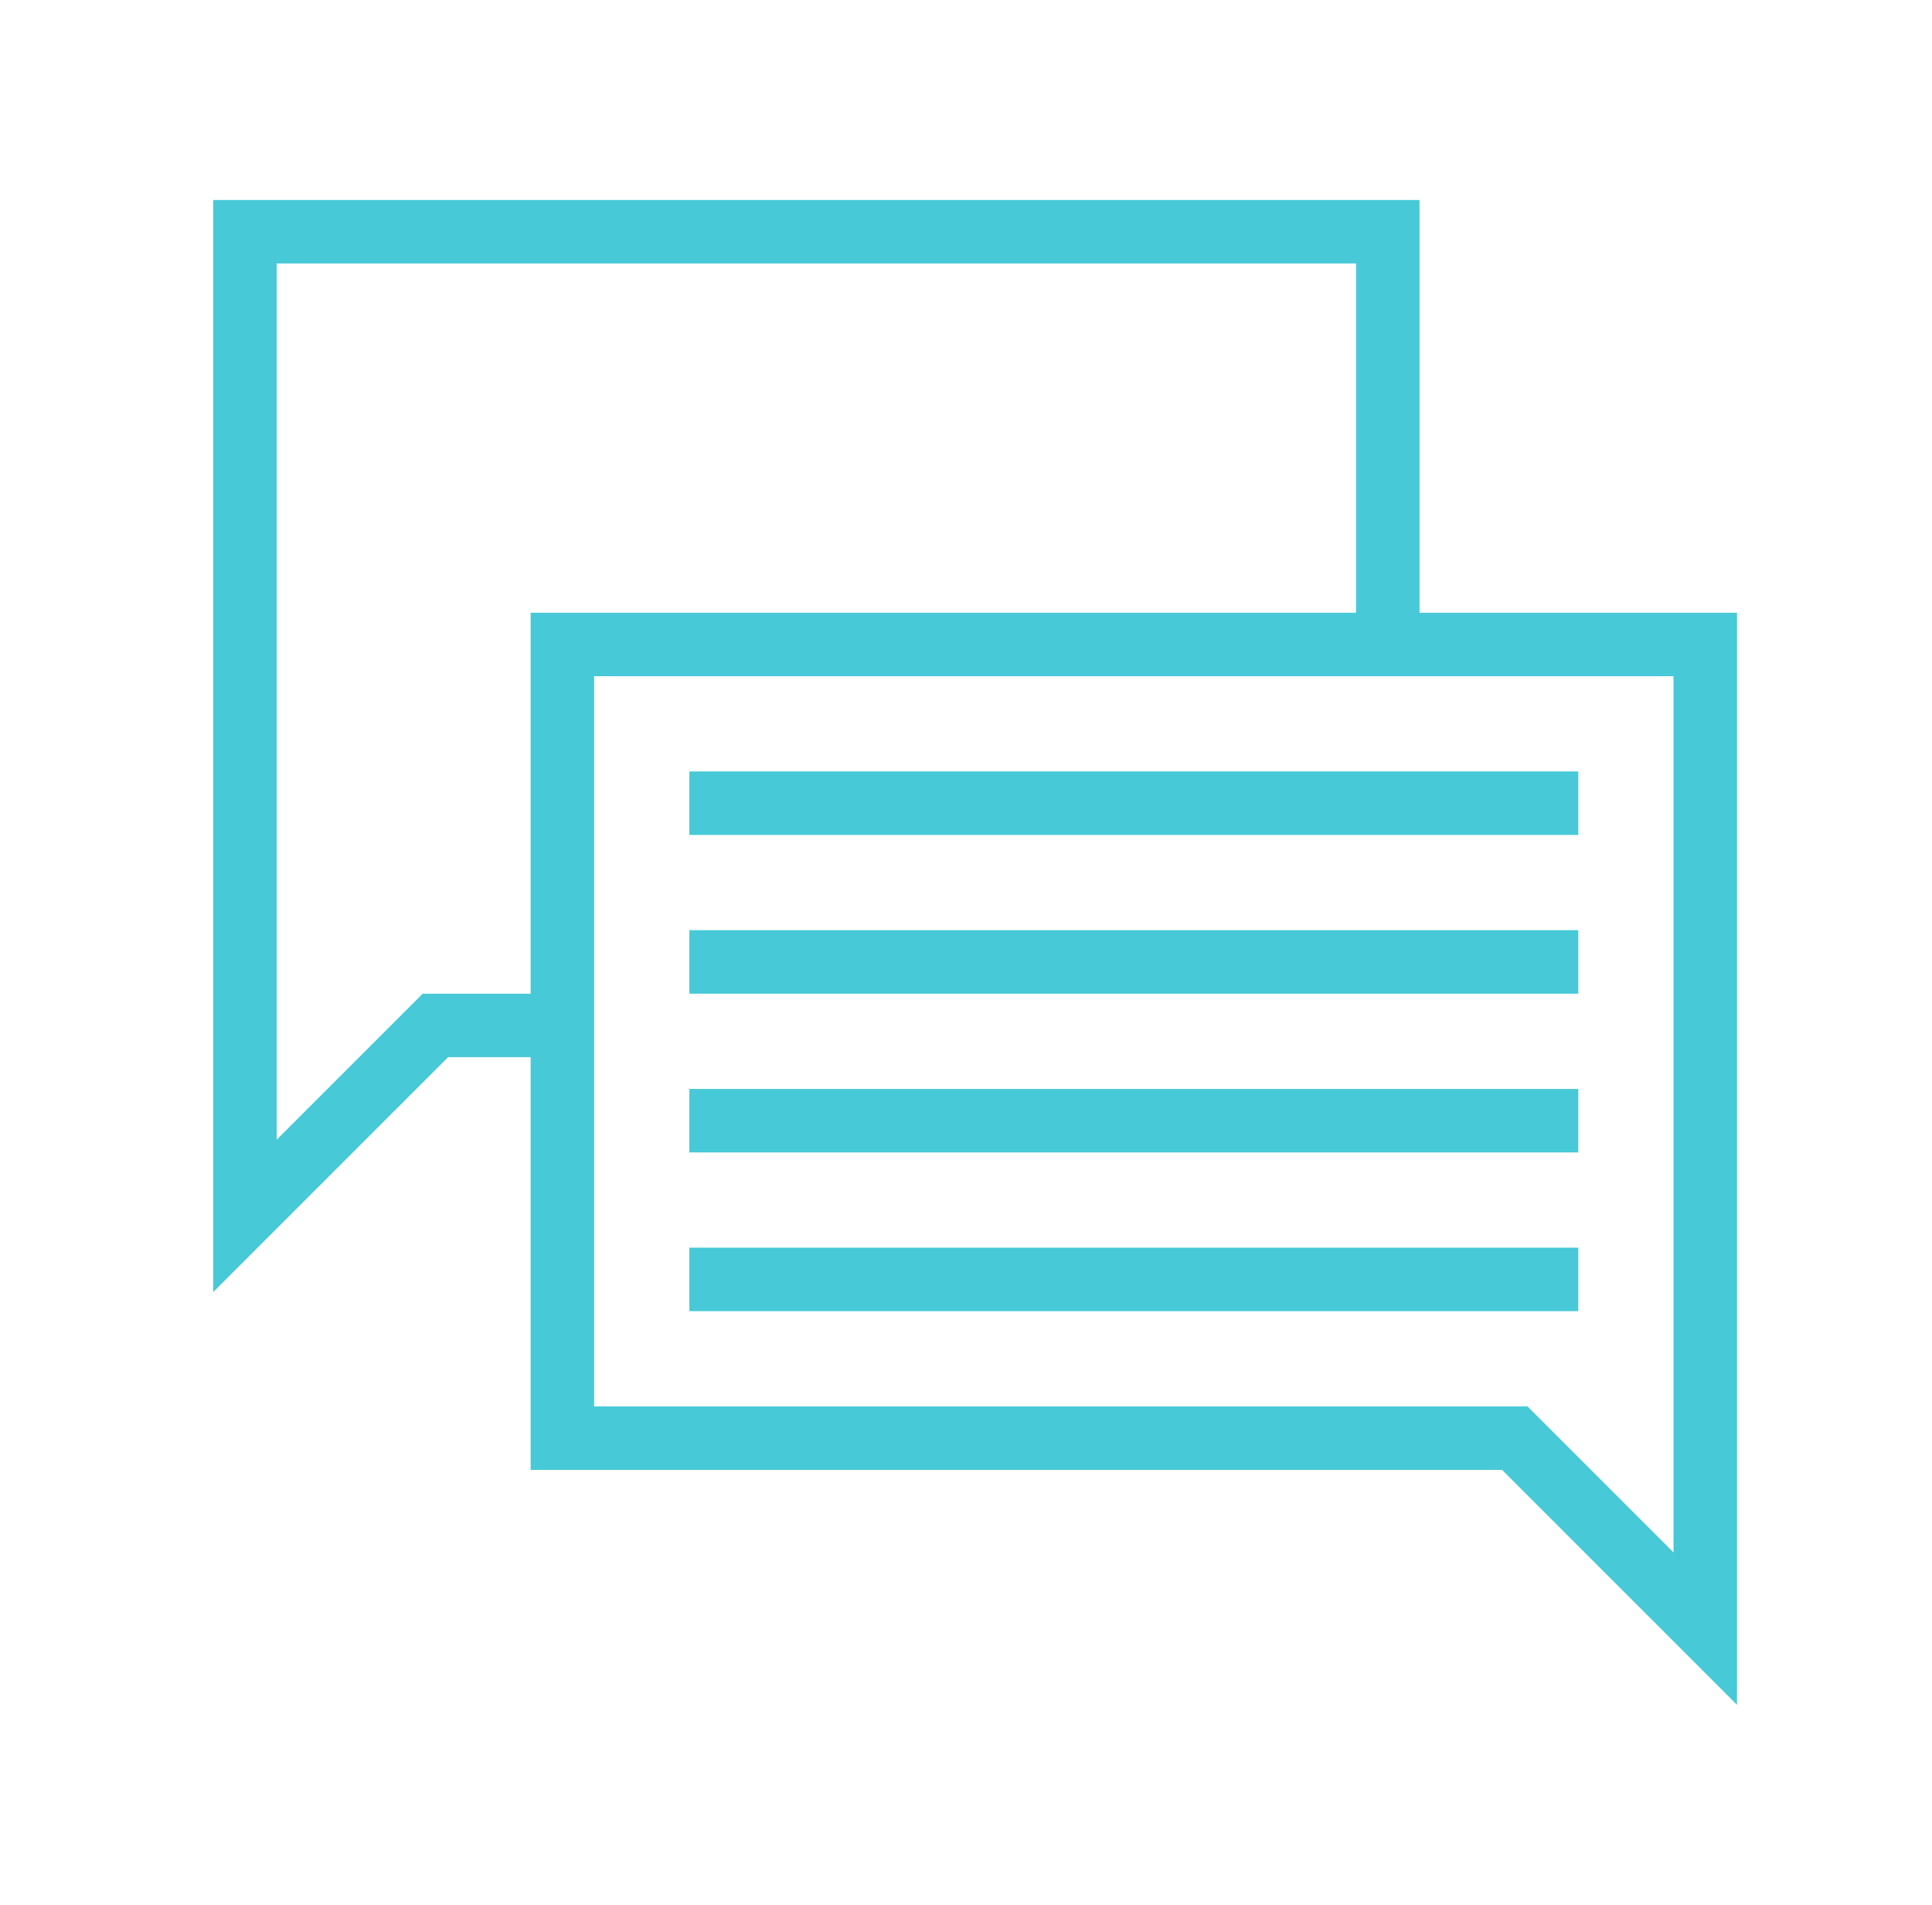 <svg width="71" height="70" viewBox="0 0 71 70" fill="none" xmlns="http://www.w3.org/2000/svg">
<path d="M52.167 7.35H7.834V47.483L16.467 38.85H19.501V54.017H55.201L63.834 62.65V22.517H52.167V7.35ZM15.534 36.517L10.167 41.883V9.683H49.834V22.517H19.501V36.517H15.534ZM61.501 57.05L56.134 51.683H21.834V24.85H61.501V57.05Z" fill="#47C9D7"/>
<path d="M58.001 28.35H25.334V30.683H58.001V28.35Z" fill="#47C9D7"/>
<path d="M58.001 34.183H25.334V36.517H58.001V34.183Z" fill="#47C9D7"/>
<path d="M58.001 40.017H25.334V42.35H58.001V40.017Z" fill="#47C9D7"/>
<path d="M58.001 45.85H25.334V48.183H58.001V45.85Z" fill="#47C9D7"/>
</svg>
